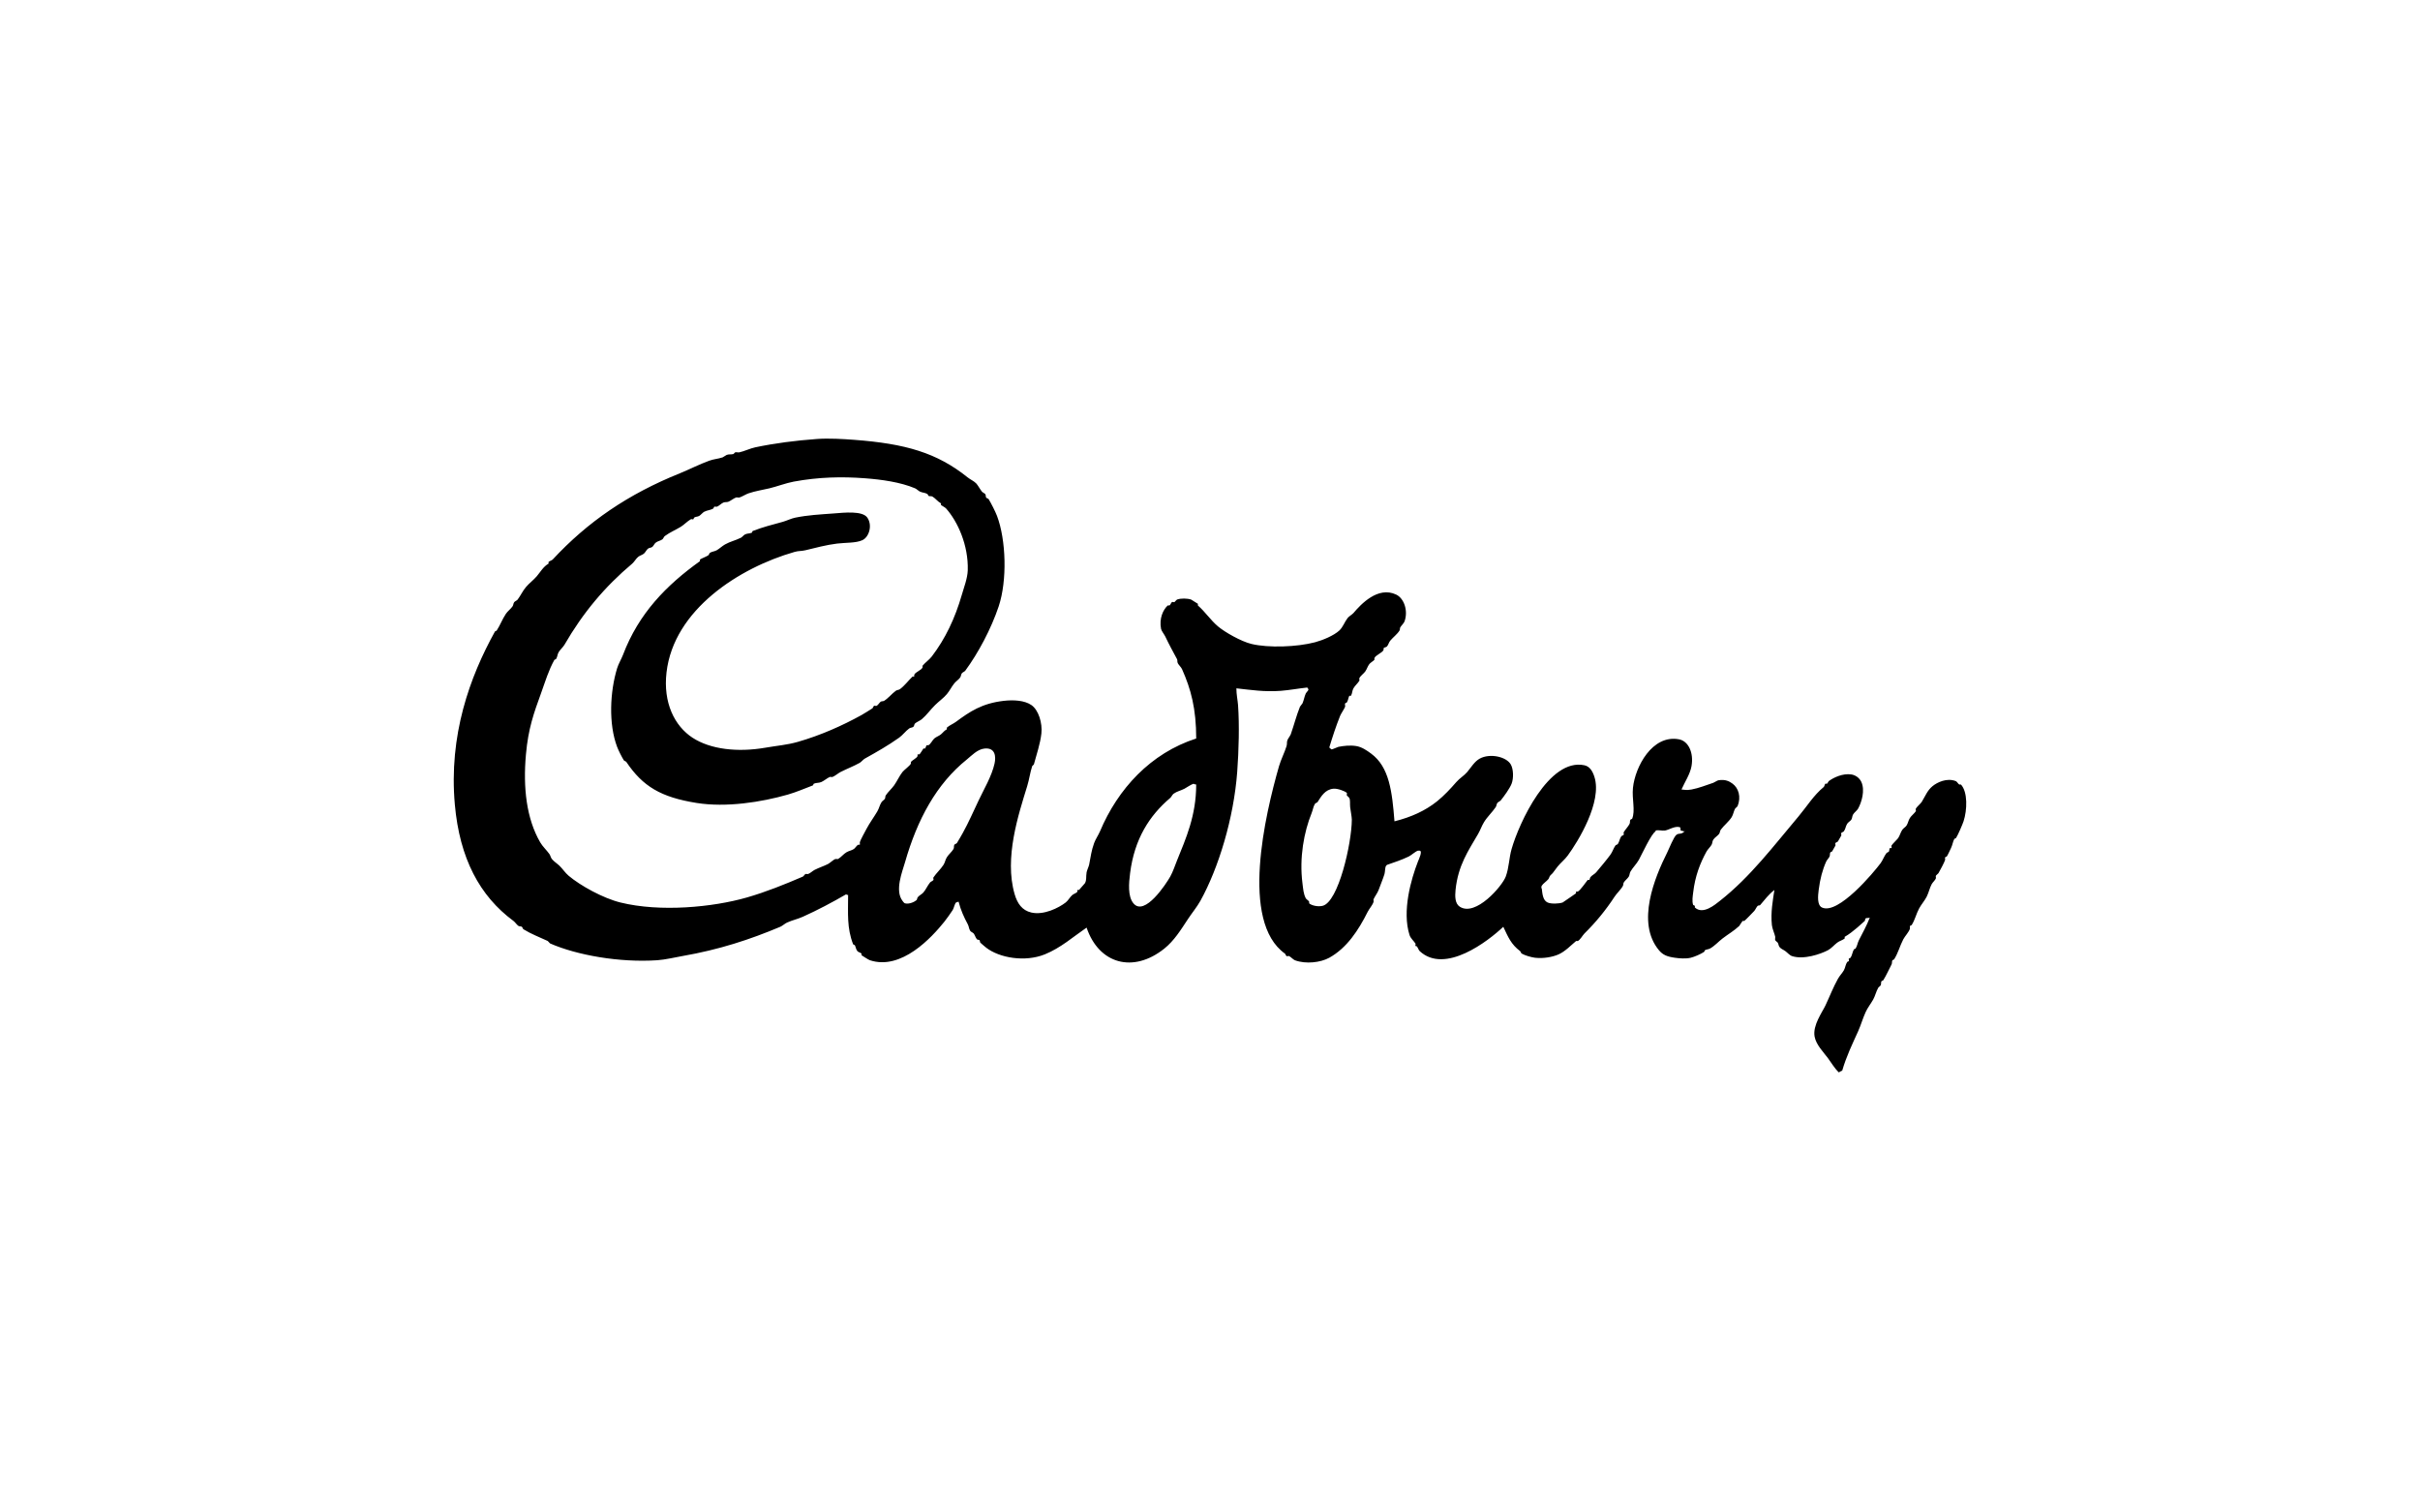 <?xml version="1.0" encoding="UTF-8"?> <svg xmlns="http://www.w3.org/2000/svg" xmlns:xlink="http://www.w3.org/1999/xlink" width="800px" height="500px" viewBox="0 0 800 500"> <!-- Generator: Sketch 51.2 (57519) - http://www.bohemiancoding.com/sketch --> <title>Artboard</title> <desc>Created with Sketch.</desc> <defs></defs> <g id="Artboard" stroke="none" stroke-width="1" fill="none" fill-rule="evenodd"> <path d="M648.248,259.346 L647.695,259.346 C647.449,259.261 646.906,258.371 646.588,258.24 C643.598,257.04 640.356,258.646 638.843,259.9 C637.117,261.316 636.467,263.176 635.246,265.156 C634.955,265.613 633.482,266.901 633.309,267.369 C633.188,267.663 633.48,267.922 633.309,268.2 C632.844,268.909 631.831,269.67 631.371,270.413 C630.818,271.292 630.829,271.987 630.265,272.901 C629.973,273.369 629.206,273.81 628.88,274.286 C628.26,275.178 628.103,276.122 627.496,277.052 C627.218,277.458 625.414,279.179 625.283,279.542 C625.163,279.836 625.46,280.096 625.283,280.373 L624.73,280.373 C624.583,280.451 624.554,281.317 624.452,281.48 C624.316,281.688 623.773,281.835 623.621,282.033 C622.811,283.094 622.472,284.273 621.689,285.352 C619.428,288.396 607.685,302.483 602.324,300.011 C600.648,299.233 600.966,296.13 601.218,294.201 C601.677,290.564 602.455,287.589 603.708,284.796 C603.922,284.31 604.628,283.612 604.815,283.137 C605.077,282.437 604.788,282.34 605.093,281.752 L605.646,281.475 C605.793,281.239 606.742,279.537 606.752,279.537 C606.872,279.219 606.589,279.002 606.752,278.706 C606.862,278.481 607.452,278.369 607.583,278.153 C607.819,277.738 608.628,276.354 608.69,276.215 C608.799,275.905 608.519,275.662 608.69,275.384 C608.837,275.133 609.347,275.055 609.521,274.831 C610.133,274.018 610.074,273.241 610.627,272.34 C610.919,271.838 611.707,271.426 612.012,270.956 C612.367,270.378 612.236,269.895 612.565,269.299 C612.883,268.676 613.896,267.941 614.224,267.361 C615.414,265.234 616.6,261.3 615.331,258.51 C614.703,257.183 613.461,256.252 612.012,256.019 C609.125,255.57 605.993,257.126 604.542,258.232 C604.422,258.318 604.12,259.012 603.989,259.063 L603.436,259.063 C603.184,259.272 603.158,259.937 602.882,260.17 C599.553,262.901 597.35,266.559 594.584,269.852 C586.401,279.55 578.603,289.922 568.584,297.787 C566.962,299.059 562.982,302.499 560.286,300 L560.286,299.447 L559.733,299.169 C559.268,297.958 559.602,296.117 559.733,295.019 C560.347,289.668 562.015,285.331 564.158,281.466 C564.514,280.82 565.473,279.892 565.818,279.254 C566.147,278.623 566,278.182 566.371,277.594 C566.82,276.862 567.796,276.349 568.309,275.657 C568.576,275.274 568.587,274.646 568.862,274.272 C569.901,272.856 571.534,271.61 572.459,270.125 C573.012,269.205 573.079,268.299 573.565,267.358 C573.627,267.236 574.37,266.589 574.397,266.527 C575.65,263.398 574.715,260.52 572.737,259.058 C571.681,258.272 570.31,257.556 568.033,257.954 C567.715,258.005 566.686,258.67 566.374,258.783 C563.998,259.571 561.614,260.538 559.182,260.995 C557.418,261.316 556.916,261.041 555.863,260.995 C556.927,258.558 558.717,255.923 559.182,253.253 C559.955,248.82 558.148,244.979 555.032,244.402 C546.215,242.75 540.531,253.504 539.823,260.445 C539.441,264.138 540.678,268.016 539.545,270.678 C539.502,270.755 539.029,270.886 538.992,270.956 C538.69,271.415 538.954,271.811 538.714,272.34 C538.297,273.206 537.252,274.261 536.776,275.106 C536.605,275.392 536.886,275.616 536.776,275.937 C536.709,276.103 536.055,276.303 535.945,276.49 C535.381,277.38 535.392,278.083 534.839,278.981 C534.641,279.294 534.219,279.216 534.007,279.534 C533.323,280.547 533.067,281.592 532.348,282.578 C530.939,284.481 529.226,286.504 527.644,288.388 C527.129,288.992 526.156,289.39 525.707,290.048 C525.675,290.08 525.456,290.86 525.429,290.876 L524.876,290.876 C524.245,291.611 522.334,294.473 521.556,294.749 L521.003,294.749 L521.003,295.302 C521.003,295.302 516.743,298.276 516.578,298.346 C515.346,298.776 512.751,298.872 511.604,298.346 C510.102,297.646 509.896,295.754 509.667,293.642 C509.501,293.893 509.501,293.062 509.667,292.811 C510.121,292.052 511.305,291.333 511.879,290.598 C512.12,290.27 512.181,289.813 512.433,289.495 C512.604,289.259 513.045,288.904 513.264,288.663 C513.544,288.316 513.796,287.937 514.095,287.557 C514.325,287.236 514.621,286.814 514.926,286.451 C515.944,285.197 517.286,284.152 518.24,282.854 C521.685,278.177 529.697,265.116 527.091,256.853 C526.522,255.054 525.597,253.371 523.772,252.983 C512.018,250.476 502.13,272.172 499.709,280.643 C498.827,283.703 498.888,286.729 497.771,289.773 C496.622,292.891 487.832,303.151 482.557,299.73 C480.975,298.701 480.959,296.283 481.173,294.198 C482.012,286.028 485.4,281.258 488.642,275.665 C489.415,274.326 489.775,273.107 490.58,271.795 C491.619,270.066 493.346,268.468 494.452,266.816 C494.754,266.348 494.677,265.865 495.005,265.432 C495.23,265.122 495.871,264.886 496.112,264.6 C497.202,263.251 499.102,260.635 499.709,259.068 C500.398,257.254 500.329,254.263 499.431,252.708 C497.953,250.14 492.563,248.948 489.195,250.77 C487.442,251.714 486.304,253.699 485.045,255.196 C483.965,256.465 482.538,257.254 481.448,258.513 C479.51,260.733 477.378,263.032 475.09,264.876 C471.191,267.997 466.581,270.114 460.982,271.514 C460.215,261.738 459.29,253.534 453.237,249.108 C451.906,248.133 450.215,246.914 448.258,246.617 C446.291,246.315 444.129,246.559 442.454,246.895 C442.125,246.957 440.522,247.743 440.241,247.726 C439.739,247.684 439.902,247.208 439.41,247.173 C440.506,243.56 441.623,240.137 443.007,236.662 C443.237,236.05 444.536,234.097 444.667,233.621 C444.739,233.319 444.525,232.79 444.667,232.515 C444.693,232.445 445.169,232.317 445.22,232.237 C445.712,231.467 445.658,230.844 446.046,230.024 L446.604,230.024 C447.085,229.126 446.954,228.372 447.43,227.533 C447.9,226.686 448.902,225.839 449.368,225.045 C449.533,224.751 449.247,224.519 449.368,224.214 C449.64,223.514 450.856,222.624 451.305,222.001 C451.896,221.17 452.077,220.299 452.689,219.51 C452.986,219.115 454.042,218.482 454.349,218.129 L454.349,217.576 C454.688,216.573 457.048,215.804 457.393,214.81 L457.393,214.262 C457.66,213.992 458.248,213.978 458.499,213.709 C458.991,213.139 459.114,212.343 459.606,211.771 C460.525,210.673 461.872,209.689 462.65,208.452 C462.885,208.062 462.687,207.733 462.928,207.345 C463.256,206.8 464.071,206.057 464.312,205.408 C465.565,201.899 464.154,197.791 461.546,196.557 C455.512,193.686 449.849,199.798 447.438,202.642 C446.989,203.158 445.92,203.756 445.5,204.301 C444.466,205.632 443.956,207.316 442.74,208.449 C440.906,210.117 437.339,211.621 434.717,212.322 C428.741,213.896 419.302,214.232 413.693,212.875 C410.275,212.044 404.93,209.002 402.631,207.067 C400.167,204.983 398.419,202.252 395.993,200.154 L395.993,199.601 L393.78,198.216 C392.527,197.783 390.314,197.732 389.079,198.216 C388.975,198.251 388.275,199.029 388.248,199.047 C387.946,199.16 387.687,198.866 387.417,199.047 C387.139,199.218 386.89,200.042 386.586,200.154 L386.033,200.154 C384.501,201.551 383.146,204.44 383.82,207.899 C383.951,208.572 384.91,209.767 385.204,210.389 C386.449,213.043 387.754,215.395 389.076,217.856 C389.36,218.401 389.068,218.626 389.352,219.241 C389.603,219.767 390.466,220.579 390.736,221.175 C393.711,227.814 395.44,234.297 395.44,244.135 C380.356,248.993 369.551,260.782 363.629,274.836 C363.127,276.012 362.133,277.482 361.694,278.708 C360.804,281.146 360.58,283.102 360.035,285.9 C359.922,286.435 359.292,287.8 359.204,288.391 C358.952,289.92 359.273,290.906 358.65,291.985 L356.715,294.198 L356.16,294.198 L356.16,294.751 C356.013,295.166 354.855,295.537 354.5,295.858 C353.669,296.577 353.15,297.675 352.287,298.349 C349.927,300.163 345.05,302.6 340.945,301.668 C337.842,300.957 336.295,298.624 335.413,295.583 C331.92,283.578 336.693,269.248 339.561,259.9 C340.296,257.481 340.459,255.664 341.22,253.264 L341.774,252.711 C342.68,249.33 343.866,245.96 344.262,242.475 C344.644,239.044 343.318,234.685 340.943,233.071 C338.714,231.55 335.135,231.299 331.813,231.686 C324.595,232.517 320.568,235.257 316.048,238.6 C315.028,239.343 313.956,239.722 313.004,240.538 L313.004,241.091 C312.045,241.628 311.831,242.101 311.067,242.75 C310.351,243.346 309.565,243.528 308.854,244.135 C308.312,244.584 307.566,246.115 306.919,246.347 L306.366,246.347 C306.142,246.545 306.013,247.221 305.813,247.454 L305.26,247.454 C305.163,247.507 304.223,249.271 303.878,249.391 L303.322,249.391 L303.322,249.945 C303.09,250.602 301.566,251.329 301.109,251.882 L301.109,252.435 C300.874,253.082 298.819,254.579 298.343,255.201 C297.245,256.615 296.614,258.154 295.577,259.624 C294.8,260.712 293.538,261.818 292.811,262.944 C292.603,263.246 292.707,263.713 292.533,264.05 C292.344,264.397 291.643,264.801 291.427,265.156 C290.785,266.159 290.641,267.153 290.043,268.2 C288.979,270.026 287.45,272.097 286.448,274.008 C285.972,274.9 284.39,277.768 284.235,278.433 C284.201,278.553 284.313,279.152 284.235,279.264 L283.679,279.264 C283.316,279.385 282.661,280.406 282.298,280.649 C281.459,281.194 280.708,281.229 279.807,281.755 C278.864,282.3 277.992,283.441 277.041,283.968 C276.902,284.035 276.359,283.922 276.21,283.968 C275.528,284.134 274.411,285.272 273.719,285.628 C272.182,286.387 270.825,286.795 269.293,287.565 C268.679,287.867 267.73,288.784 267.081,288.949 C266.848,289 266.477,288.835 266.249,288.949 C266.052,289.032 265.654,289.668 265.421,289.781 C259.526,292.319 253.285,294.853 246.887,296.694 C235.572,299.936 218.233,301.588 205.122,298.354 C199.339,296.927 191.872,292.787 187.973,289.503 C186.832,288.543 185.992,287.204 184.929,286.183 C184.151,285.44 183.114,284.807 182.441,283.971 C182.016,283.444 182,282.854 181.61,282.311 C180.701,281.047 179.354,279.812 178.566,278.439 C174.046,270.632 172.871,260.437 173.865,249.397 C174.626,240.813 176.484,235.698 178.844,229.204 C180.295,225.184 181.334,221.624 183.269,218.14 L183.822,217.862 C184.298,217.119 184.229,216.41 184.653,215.649 C185.121,214.794 186.107,213.989 186.591,213.158 C192.711,202.562 199.937,193.951 208.997,186.329 C209.689,185.73 210.232,184.704 210.935,184.116 C211.523,183.614 212.274,183.502 212.872,183.01 C213.356,182.596 213.735,181.722 214.254,181.35 C214.695,181.022 215.197,181.134 215.638,180.797 C216.063,180.46 216.322,179.741 216.745,179.413 C217.437,178.851 218.204,178.833 218.957,178.306 C219.332,178.028 219.406,177.47 219.789,177.2 C221.464,175.965 223.22,175.254 225.045,174.156 C226.133,173.49 227.25,172.291 228.364,171.668 C228.648,171.494 228.872,171.78 229.196,171.668 L229.471,171.115 C230.032,170.743 230.527,170.882 231.131,170.561 C231.579,170.318 232.333,169.41 232.79,169.177 C233.838,168.632 234.864,168.693 235.831,168.071 C235.909,168.017 236.04,167.544 236.109,167.515 C236.248,167.437 236.783,167.55 236.94,167.515 C237.622,167.344 238.48,166.384 239.153,166.133 C239.803,165.882 240.155,166.098 240.813,165.855 C241.548,165.569 242.526,164.741 243.304,164.471 C243.606,164.359 244.089,164.548 244.41,164.471 C245.241,164.238 246.604,163.364 247.451,163.087 C249.854,162.282 251.687,162.058 254.368,161.427 C256.754,160.858 259.892,159.674 262.388,159.214 C270.632,157.691 278.31,157.528 285.898,158.105 C291.491,158.522 297.654,159.385 302.494,161.424 C303.012,161.641 303.635,162.298 304.153,162.531 C305.113,162.953 305.805,162.817 306.644,163.362 L306.922,163.915 C307.424,164.166 307.812,163.88 308.304,164.193 C309.3,164.805 309.92,165.756 311.07,166.406 L311.07,166.959 C311.278,167.141 312.419,167.718 312.729,168.065 C316.575,172.387 320.161,180.174 319.921,188.534 C319.833,191.212 318.614,194.325 317.983,196.554 C315.709,204.462 312.459,211.223 308.026,217.022 C307.17,218.129 305.872,219 304.982,220.066 L304.982,220.62 C304.653,221.563 302.534,222.159 302.216,223.11 L302.216,223.664 L301.66,223.664 C300.294,224.978 299.033,226.689 297.512,227.814 C297.087,228.116 296.545,228.057 296.128,228.367 C294.805,229.335 293.656,230.815 292.255,231.686 C291.972,231.857 291.419,231.772 291.149,231.964 C290.751,232.234 290.214,233.164 289.765,233.349 C289.452,233.461 289.219,233.178 288.933,233.349 C288.717,233.469 288.589,234.041 288.38,234.18 C287.146,234.939 285.927,235.751 284.786,236.393 C278.431,239.901 271.258,243.092 263.764,245.244 C260.135,246.283 256.979,246.481 252.975,247.181 C243.9,248.755 234.883,247.769 228.912,243.862 C223.009,239.99 219.169,232.341 220.336,222.287 C222.731,201.525 244.402,187.687 262.658,182.457 C264.05,182.05 264.785,182.248 266.252,181.903 C269.355,181.16 273.185,180.116 276.763,179.691 C279.615,179.346 282.899,179.56 285.061,178.584 C287.309,177.555 288.482,173.659 286.721,171.117 C285.088,168.776 279.011,169.474 275.657,169.733 C270.801,170.096 267.22,170.259 262.933,171.117 C261.661,171.358 259.969,172.173 258.783,172.502 C255.108,173.504 252.144,174.257 248.825,175.543 C248.659,175.604 248.705,176.029 248.547,176.096 C247.684,176.46 247.173,176.27 246.334,176.649 C245.867,176.858 245.34,177.558 244.95,177.756 C243.066,178.691 241.465,178.982 239.693,179.969 C238.838,180.436 237.774,181.43 236.927,181.906 C236.184,182.312 235.431,182.304 234.714,182.737 C234.42,182.903 234.436,183.384 234.161,183.568 C233.167,184.18 232.405,184.37 231.395,184.953 L231.395,185.506 C220.35,193.414 211.151,202.743 205.948,216.485 C205.453,217.781 204.435,219.5 204.01,220.911 C201.642,228.621 201.124,239.306 204.01,246.911 C204.424,248.018 205.499,250.169 206.223,251.337 C206.37,251.578 206.88,251.639 207.054,251.89 C212.482,259.964 218.466,263.55 230.289,265.442 C240.054,266.998 251.62,265.199 260.437,262.676 C263.133,261.899 265.961,260.699 268.735,259.632 L269.013,259.079 C269.999,258.684 270.584,258.908 271.504,258.526 C272.394,258.146 273.38,257.265 274.27,256.866 C274.494,256.754 274.868,256.92 275.101,256.866 C275.886,256.669 277.124,255.573 277.867,255.209 C280.114,254.076 282.06,253.368 284.23,252.165 C284.679,251.914 285.43,251.022 285.89,250.781 C289.917,248.542 293.557,246.468 297.232,243.865 C298.415,243.018 299.375,241.679 300.551,240.823 C300.965,240.511 301.518,240.591 301.935,240.27 C302.253,240.011 302.194,239.431 302.488,239.164 C302.911,238.758 304.183,238.212 304.701,237.78 C306.345,236.387 307.595,234.581 309.127,233.079 C310.345,231.868 311.893,230.788 312.999,229.482 C313.959,228.34 314.546,227.044 315.49,225.884 C315.992,225.256 316.968,224.623 317.427,223.949 C317.729,223.482 317.652,222.998 317.981,222.565 C318.178,222.282 318.879,222.012 319.087,221.734 C323.392,215.884 327.663,207.877 330.151,200.437 C332.995,191.896 332.596,178.491 329.598,170.564 C329.053,169.129 327.618,166.302 326.832,165.032 C326.65,164.746 326.174,164.754 326.003,164.479 C325.787,164.131 325.969,163.717 325.725,163.372 C325.493,163.052 324.844,162.819 324.619,162.541 C324.012,161.798 323.211,160.294 322.681,159.775 C321.861,158.963 320.824,158.565 319.915,157.84 C309.725,149.655 299.289,146.664 282.298,145.392 C278.848,145.133 274.008,144.831 270.127,145.114 C262.952,145.633 256.15,146.515 249.659,147.88 C248.058,148.209 245.931,149.219 244.402,149.54 C243.953,149.625 243.459,149.417 243.018,149.54 L242.464,150.093 C241.548,150.325 241.142,150.085 240.252,150.371 C240.035,150.432 239.137,151.106 238.87,151.202 C237.234,151.729 235.989,151.747 234.442,152.308 C231.253,153.458 227.787,155.229 224.762,156.459 C207.594,163.364 194.274,172.51 182.719,184.95 C182.39,185.295 181.671,185.434 181.334,185.779 L181.334,186.334 C179.648,187.275 178.672,189.039 177.462,190.482 C176.398,191.735 174.928,192.81 173.865,194.079 C172.758,195.383 172.136,196.864 171.099,198.23 C170.866,198.532 170.209,198.756 169.992,199.061 C169.648,199.526 169.76,199.959 169.439,200.445 C168.902,201.249 167.745,202.129 167.226,202.933 C166.008,204.774 165.388,206.592 164.182,208.465 L163.64,208.73 C155.283,223.802 148.308,243.06 150.363,265.985 C151.945,283.754 158.575,296.205 169.725,304.434 C170.278,304.837 170.815,305.695 171.385,306.091 C171.652,306.272 172.208,306.187 172.491,306.369 C172.769,306.542 172.758,307.018 173.044,307.2 C175.61,308.793 178.093,309.682 181.064,311.072 C181.23,311.15 181.687,311.807 181.893,311.903 C190.693,315.744 204.775,318.283 217.3,317.435 C219.927,317.254 223.161,316.476 225.598,316.051 C237.75,313.932 247.882,310.615 257.962,306.369 C258.636,306.077 259.51,305.281 260.175,304.987 C262.008,304.153 263.556,303.889 265.432,303.049 C270.28,300.871 275.293,298.215 279.815,295.58 C279.911,296.082 279.919,295.727 280.368,295.858 C280.368,301.986 279.919,306.708 282.028,312.176 C282.055,312.261 282.536,312.384 282.581,312.454 C282.934,313.127 282.944,313.811 283.412,314.391 C283.73,314.798 284.422,314.886 284.796,315.223 L284.796,315.776 C284.796,315.776 287.041,317.264 287.562,317.435 C297.988,320.891 308.031,309.872 312.179,304.709 C312.991,303.691 314.306,301.833 314.945,300.839 C315.378,300.147 315.557,298.816 316.051,298.349 C316.129,298.263 316.829,298.143 316.882,298.071 C317.66,301.026 318.654,303.162 319.926,305.54 C320.34,306.318 320.263,306.999 320.755,307.75 C320.936,308.036 321.637,308.314 321.864,308.581 C322.329,309.161 322.46,309.966 322.97,310.519 C323.171,310.735 323.531,310.596 323.799,310.797 C323.98,310.936 323.922,311.489 324.077,311.628 C324.654,312.13 325.399,312.812 326.014,313.288 C330.413,316.684 338.839,318.13 345.376,315.5 C350.665,313.365 354.799,309.656 359.206,306.649 C363.252,318.638 374.584,321.864 384.929,313.566 C388.154,310.973 390.349,307.411 392.674,303.886 C393.946,301.932 395.68,299.848 396.824,297.801 C402.832,286.945 407.843,270.512 408.992,255.207 C409.529,247.98 409.737,239.613 409.27,233.079 C409.149,231.446 408.722,229.637 408.722,227.547 C413.602,228.084 417.95,228.773 423.378,228.378 C426.275,228.153 429.214,227.6 432.229,227.271 C432.125,227.696 432.611,227.461 432.507,228.103 C432.464,228.308 431.756,229.008 431.676,229.209 C431.133,230.454 431.101,231.275 430.569,232.528 C430.502,232.683 429.797,233.472 429.738,233.635 C428.501,236.745 427.843,239.485 426.694,242.764 C426.547,243.178 425.724,244.276 425.588,244.699 C425.321,245.452 425.55,245.797 425.31,246.636 C424.703,248.651 423.41,251.201 422.819,253.275 C418.22,269.299 409.906,304.645 424.757,315.233 C424.954,315.372 425.096,315.944 425.31,316.064 C425.601,316.222 425.82,315.933 426.141,316.064 C426.633,316.254 427.499,317.232 428.079,317.449 C431.686,318.788 436.561,318.192 439.421,316.618 C445.276,313.368 449.082,307.515 452.142,301.406 C452.617,300.446 453.828,299.099 454.079,298.087 C454.133,297.854 453.97,297.48 454.079,297.255 C454.469,296.374 455.394,295.166 455.739,294.212 C456.423,292.309 457.163,290.625 457.676,288.957 C457.927,288.11 457.807,286.734 458.229,286.191 L458.507,285.913 C461.092,285.013 463.299,284.297 465.699,283.147 C466.648,282.68 467.792,281.531 468.743,281.21 L469.296,281.21 C470.387,281.322 468.983,284.174 468.743,284.807 C466.461,290.652 463.425,301.272 465.977,309.145 C466.306,310.174 467.375,311.083 467.914,311.911 C468.086,312.181 467.794,312.438 467.914,312.742 L468.192,312.742 C468.708,313.002 468.882,314.015 469.299,314.402 C477.672,322.216 492.02,311.067 496.959,306.379 C498.568,309.795 499.527,312.163 502.491,314.402 C502.753,314.592 502.758,315.06 503.044,315.233 C504.073,315.845 506.182,316.46 507.47,316.618 C510.295,316.936 513.285,316.358 515.215,315.511 C517.433,314.517 519.261,312.563 521.019,311.086 L521.572,311.086 C522.273,310.834 523.232,309.135 523.785,308.595 C527.535,304.909 530.874,300.829 533.746,296.424 C534.513,295.243 535.854,294.073 536.512,292.827 C536.675,292.498 536.589,292.041 536.79,291.723 C537.145,291.117 538.094,290.382 538.449,289.786 C538.783,289.187 538.658,288.714 539.002,288.126 C539.764,286.803 541.017,285.593 541.768,284.254 C542.771,282.429 545.935,275.523 547.3,274.847 L547.3,274.569 C548.105,274.286 549.486,274.673 550.344,274.569 C551.624,274.403 553.722,272.928 555.318,273.465 C555.641,273.567 555.483,274.139 555.596,274.569 C555.644,274.58 556.598,274.751 556.702,274.847 C557.528,274.363 556.341,275.314 556.149,275.4 C555.278,275.763 554.818,275.477 554.211,275.953 C553.287,276.664 551.836,280.414 551.167,281.763 C547.022,290.045 540.796,304.982 548.407,314.124 C549.69,315.671 551.069,316.241 553.664,316.615 C555.147,316.821 557.25,317.01 558.915,316.615 C560.219,316.297 562.202,315.415 563.341,314.677 L563.618,314.124 C564.233,313.779 564.647,313.9 565.278,313.571 C566.777,312.767 568.114,311.246 569.428,310.252 C571.313,308.801 573.25,307.702 574.96,306.101 C575.038,306.016 575.901,304.583 576.067,304.444 L576.62,304.444 C576.861,304.356 579.544,301.539 579.939,301.125 C580.273,300.751 580.733,299.725 581.046,299.466 C581.276,299.249 581.666,299.42 581.877,299.188 C583.464,297.33 584.632,295.729 586.58,294.209 C586.059,297.675 585.306,301.566 585.749,305.826 C585.859,306.978 586.679,308.782 586.856,309.699 C586.904,309.992 586.73,310.522 586.856,310.805 C586.965,311.083 587.529,311.404 587.681,311.636 C587.983,312.096 587.911,312.579 588.235,313.02 C588.721,313.686 589.467,313.894 590.172,314.405 C590.787,314.838 591.607,315.802 592.385,316.064 C596.257,317.344 601.827,315.407 604.28,314.127 C605.387,313.539 606.362,312.363 607.324,311.636 C608.091,311.04 609.037,310.858 609.815,310.252 L609.815,309.699 C611.333,308.835 612.64,307.761 613.965,306.655 C614.786,305.954 615.603,305.177 616.456,304.444 C616.627,304.279 616.488,303.752 616.734,303.613 C617.21,303.319 617.578,303.621 618.118,303.335 C616.985,306.24 615.812,308.218 614.521,310.802 C614.035,311.751 613.984,312.678 613.415,313.568 L612.862,313.846 C612.335,314.782 612.335,315.704 611.755,316.612 L611.202,316.89 C611.036,317.181 611.322,317.398 611.202,317.721 C611.164,317.799 610.681,317.938 610.649,317.999 C610.058,318.897 610.058,319.825 609.542,320.765 C609.056,321.628 608.08,322.657 607.605,323.531 C605.961,326.484 604.927,329.253 603.454,332.382 C602.375,334.657 599.221,338.935 599.857,342.615 C600.344,345.4 602.821,347.829 604.283,349.807 C605.51,351.467 606.402,353.1 607.88,354.511 C608.142,354.353 608.794,353.957 608.986,353.957 C610.422,349.056 612.364,345.122 614.243,340.956 C615.229,338.738 615.732,336.816 616.734,334.595 C617.354,333.195 618.503,331.725 619.225,330.445 C619.925,329.165 620.173,327.853 620.884,326.573 C620.983,326.375 621.625,325.907 621.715,325.741 C621.972,325.164 621.705,324.878 621.993,324.357 L622.547,324.079 C623.549,322.524 624.497,320.33 625.307,318.825 C625.553,318.357 625.345,317.954 625.585,317.441 L626.138,317.163 C627.496,315.054 628.022,312.748 629.182,310.524 C629.719,309.469 631.115,308.079 631.395,306.93 C631.433,306.772 631.318,306.238 631.395,306.096 C631.422,306.029 631.898,305.898 631.948,305.818 C633.065,304.084 633.448,302.101 634.439,300.289 C635.113,299.035 636.296,297.678 636.93,296.416 C637.651,294.954 637.855,293.642 638.589,292.266 C638.867,291.723 639.832,290.874 639.974,290.328 C640.027,290.104 639.854,289.716 639.974,289.5 C640.083,289.273 640.685,288.859 640.805,288.669 C641.331,287.749 642.825,285.002 643.018,284.243 C643.071,284.019 642.903,283.631 643.018,283.412 C643.055,283.327 643.528,283.196 643.571,283.134 C644.073,282.346 644.589,281.084 644.955,280.368 C645.466,279.329 645.519,278.38 646.062,277.324 L646.615,277.046 C647.299,275.977 648.723,272.631 649.106,271.517 C650.322,267.773 650.53,261.853 648.248,259.346 Z M328.772,252.433 C327.829,256.631 325.228,260.971 323.518,264.603 C321.735,268.345 320.225,271.838 318.264,275.389 C317.719,276.357 317,277.621 316.326,278.708 C316.187,278.917 315.607,279.037 315.495,279.262 C315.217,279.78 315.487,280.144 315.217,280.646 C314.691,281.571 313.547,282.495 313.004,283.412 C312.443,284.329 312.47,284.994 311.898,285.903 C310.973,287.346 309.538,288.626 308.579,290.053 C308.397,290.312 308.691,290.58 308.579,290.882 C308.467,291.16 307.662,291.47 307.472,291.715 C306.625,292.744 306.115,294.011 305.26,295.032 C304.749,295.631 303.774,296.045 303.322,296.692 C303.263,296.769 303.114,297.451 303.044,297.523 C302.371,298.103 300.642,298.993 299.172,298.629 C298.878,298.552 298.522,298.041 298.341,297.798 C295.756,294.385 298.244,288.279 299.172,285.074 C303.218,270.932 309.57,259.125 319.64,251.054 C321.11,249.862 323.106,247.692 325.447,247.457 C328.946,247.09 329.325,249.942 328.772,252.433 Z M389.074,284.518 C388.288,286.456 387.828,288.011 386.861,289.775 C385.538,292.143 378.389,303.084 374.691,298.626 C372.764,296.309 373.17,291.927 373.584,288.669 C375.019,277.335 379.955,269.643 386.861,263.775 C387.251,263.438 387.553,262.687 387.967,262.39 C389.101,261.578 390.284,261.396 391.565,260.731 C392.446,260.263 393.534,259.427 394.606,259.071 C394.675,259.306 395.132,259.245 395.437,259.349 C395.434,269.668 392.027,277.188 389.074,284.518 Z M437.202,299.455 C435.516,299.845 433.528,299.289 432.777,298.624 L432.777,298.071 C432.689,297.819 431.817,297.247 431.67,296.964 C430.893,295.468 430.815,293.966 430.564,291.985 C429.484,283.532 431.066,275.026 433.608,268.754 C434.068,267.612 434.11,266.68 434.714,265.71 C434.861,265.458 435.377,265.4 435.545,265.156 C436.772,263.264 438.015,260.998 440.802,260.731 C442.112,260.602 444.576,261.492 445.228,262.115 C445.353,262.235 445.15,262.754 445.228,262.946 C445.26,263.032 445.973,263.612 446.054,263.777 C446.43,264.641 446.211,265.669 446.332,266.821 C446.42,267.711 446.885,270.028 446.885,270.969 C446.837,278.802 442.459,298.21 437.202,299.455 Z" id="Shape" fill="#000000" fill-rule="nonzero"></path> </g> </svg> 